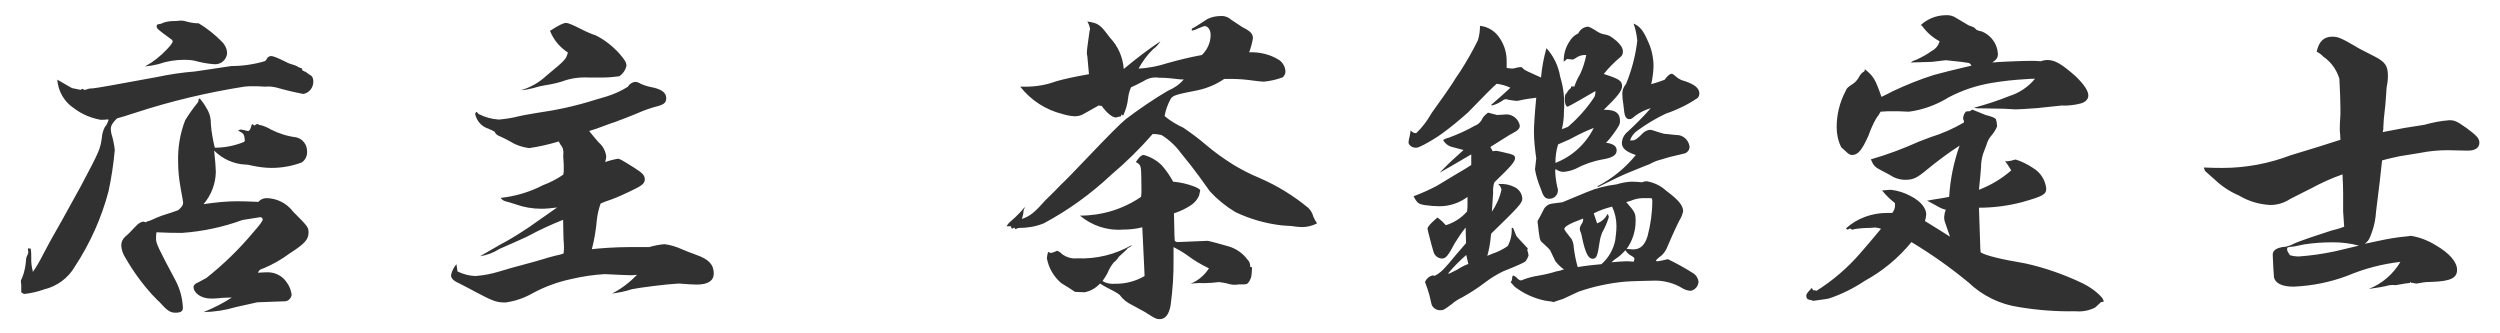 <svg xmlns="http://www.w3.org/2000/svg" width="120" height="16" viewBox="0 0 120 16">
    <path d="M6.96,3.19c.22-.02,.43-.06,.64-.11,.4-.14,.82-.21,1.25-.21,.17,0,.34,.01,.51,.05,.29,.08,.6,.14,.9,.16,.32,.04,.6-.19,.64-.5,0,0,0-.02,0-.02,0-.22-.11-.43-.27-.58-.33-.33-.69-.62-1.09-.86-.22,0-.43-.04-.64-.1-.07-.02-.14-.03-.21-.03h-.05c-.09,.01-.18,.02-.27,.02-.18,0-.36,.02-.53,.08-.05,.03-.1,.05-.16,.06-.14,.02-.16,.03-.16,.11,0,.11,.02,.13,.69,.62,.04,.02,.07,.06,.08,.1,0,.06-.08,.18-.27,.38-.31,.33-.66,.61-1.06,.83ZM1.36,11.91s-.03,.05-.02,.05l.02,.16s-.03,.1-.05,.14c-.04,.07-.06,.15-.06,.22-.02,.3-.08,.59-.19,.86-.03,.05-.06,.11-.06,.17l.02,.16v.36s.1,.08,.16,.08c.32-.04,.64-.11,.94-.22,.62-.15,1.15-.54,1.47-1.09,.73-1.11,1.28-2.33,1.62-3.62,.14-.65,.24-1.32,.3-1.98-.03-.26-.08-.52-.16-.77-.02-.08-.03-.16-.03-.24,0-.16,.08-.3,.3-.51,.3-.08,.35-.1,.85-.26,1.71-.56,3.47-.98,5.25-1.26,.19-.02,.29-.02,.32-.02h.3c.14,0,.27,.02,.38,.02,.19-.02,.39,0,.58,.05,.42,.12,.84,.22,1.26,.3,.28-.05,.48-.3,.48-.59,0-.1-.02-.19-.08-.27-.1-.06-.2-.13-.3-.21h-.03s-.07-.05-.11-.06t-.03-.08s0-.03-.03-.03c-.03-.01-.07-.02-.1-.03-.06-.04-.12-.07-.19-.1q-.34-.1-.43-.16-.58-.29-.72-.29c-.07,0-.13,.03-.18,.08-.03,.06-.07,.11-.11,.16-.53,.16-1.08,.24-1.63,.24-.62,.1-1.22,.18-1.74,.26-.62,.05-1.23,.14-1.84,.27q-2.91,.54-3.06,.54c-.1,0-.2,.01-.3,.05-.03,.01-.07,.02-.1,.03-.02,0-.03-.02-.05-.03-.02,0-.03-.02-.05-.03q-.08,.05-.1,.05t-.4-.08s-.26-.14-.61-.35c-.03-.02-.07-.04-.1-.06,.04,.57,.34,1.08,.82,1.39,.37,.28,.81,.46,1.26,.54,.12,0,.24,0,.36-.02,0,0,.01,.02,.02,.03-.04,.12-.09,.24-.18,.34-.08,.16-.13,.33-.14,.5-.08,.58-.13,.67-.99,2.3q-.69,1.26-.9,1.63c-.59,1.04-.67,1.18-.94,1.7-.14,.28-.3,.56-.48,.82-.06-.23-.09-.46-.08-.7,0-.14,0-.28-.03-.42h-.08Zm11.15-1.48c.06,0,.1,.05,.1,.11q0,.1-.46,.62c-.67,.8-1.42,1.53-2.24,2.18-.08,.05-.16,.08-.24,.13-.09,.05-.18,.1-.27,.14-.08,.06-.11,.11-.11,.16,0,.3,.38,.56,.82,.56,.11,0,.27,0,.43-.02,.13-.02,.34-.02,.59-.03-.43,.28-.89,.51-1.36,.7,.53-.01,1.05-.09,1.55-.24l1.03-.23,1.36-.05c.16-.03,.27-.16,.29-.32-.03-.21-.11-.42-.24-.59-.2-.3-.54-.48-.9-.48-.03,0-.19,0-.48,.02,.06-.13,.1-.16,.27-.21,.45-.19,.87-.43,1.26-.72,.7-.45,.9-.66,.9-.99,0-.26-.02-.29-.74-1.01-.3-.4-.77-.64-1.27-.65-.15,0-.3,.06-.4,.18-.45-.02-.77-.03-1.01-.03-.54,0-1.08,.06-1.62,.14,.37-.43,.58-.98,.59-1.55,0-.14-.03-.56-.08-1.02,.4,.4,.93,.64,1.49,.67,.13,0,.25,.03,.37,.06,.3,.06,.6,.1,.9,.1,.49,0,.98-.09,1.44-.26,.17-.11,.27-.31,.26-.52,.01-.33-.21-.62-.53-.69-.42-.05-.82-.18-1.2-.37-.15-.09-.31-.16-.48-.21-.04,0-.08,0-.11-.03-.02-.01-.05-.03-.08-.03-.05,.02-.09,.05-.13,.08t-.03-.02s-.03-.05-.05-.05l-.05,.03c-.06,.24-.11,.3-.19,.3l-.15-.04c-.06-.01-.12-.03-.18-.03h-.02s-.08,.02-.11,.05c.27,.13,.3,.18,.32,.46,0,.05,0,.06-.08,.1-.43,.17-.89,.26-1.36,.26-.09-.37-.16-.75-.19-1.14,.01-.28-.07-.55-.22-.78-.08-.15-.18-.29-.29-.42,0,0-.02-.01-.03-.02-.03,.02-.05,.02-.05,.03,.01,.07-.01,.14-.06,.19-.21,.26-.4,.53-.58,.82-.25,.64-.36,1.32-.34,2,0,.4,.04,.8,.11,1.2,.11,.62,.13,.72,.13,.75,0,.13-.06,.22-.24,.37-.22,.08-.4,.14-.53,.18-.17,.05-.34,.11-.5,.18-.18,.08-.29,.13-.32,.14q-.14,.03-.21,.08s-.07-.03-.1-.03c-.06,0-.12,.02-.18,.06q-.08,.03-.32,.29c-.12,.13-.24,.26-.38,.37-.12,.11-.19,.26-.19,.42,.01,.22,.09,.43,.21,.61,.36,.63,.79,1.22,1.28,1.76,.18,.18,.3,.32,.32,.32,.38,.43,.54,.54,.78,.54,.26,0,.37-.06,.37-.24-.02-.45-.14-.9-.35-1.3-.83-1.55-.94-1.79-.94-2,0-.11,0-.21,.02-.32,.29,.02,.9,.03,1.22,.03,1-.07,1.98-.28,2.91-.62l.88-.14ZM28.98,3.72c.25,0,.5-.03,.75-.06,.17-.12,.3-.3,.34-.51,0-.16-.1-.3-.35-.59-.32-.35-.7-.65-1.12-.86-.24-.08-.47-.18-.7-.3q-.59-.3-.72-.3c-.14,0-.34,.1-.78,.38,.17,.43,.47,.79,.86,1.04-.1,.34-.11,.35-1.04,1.12-.34,.32-.76,.56-1.22,.69,.2-.01,.4-.05,.59-.1,.19-.06,.39-.11,.59-.14,.27-.04,.54-.1,.8-.18,.4-.15,.82-.21,1.25-.19h.75Zm-1.95,3.74s.02,.21,.03,.46v.19c0,.09,0,.18-.02,.27-.3,.21-.63,.38-.98,.51-.63,.33-1.32,.53-2.03,.61,.07,.1,.18,.16,.3,.18,.02,0,.18,.05,.43,.13,.39,.14,.8,.21,1.22,.21,.25,0,.51-.03,.76-.06q-.5,.35-1.34,.94c-.46,.31-.93,.6-1.42,.86-.34,.19-.56,.32-.94,.54,.33-.05,.65-.17,.93-.35,.13-.05,.35-.16,.66-.29,.35-.16,.62-.27,.8-.37,.52-.28,1.05-.52,1.6-.74,0,.42,.02,.74,.02,.96,.01,.11,.02,.22,.02,.34,0,.11,0,.21-.02,.32-.12,.04-.25,.08-.38,.1q-.32,.08-.67,.19c-.16,.05-.45,.13-.86,.24-.38,.1-.78,.21-1.2,.34-.36,.11-.74,.18-1.12,.21-.3-.01-.59-.09-.86-.22l-.05-.35c-.13,.15-.22,.33-.26,.53,0,.14,.1,.26,.37,.38q.53,.27,.8,.42c.85,.45,1.02,.51,1.44,.51,.45-.06,.89-.21,1.28-.43,.6-.33,1.24-.56,1.9-.7,.52-.12,1.04-.2,1.57-.23h.05c.4,.02,1.04,.05,1.17,.05,.12,0,.23,0,.35-.02-.35,.36-.75,.67-1.2,.9,.33-.04,.65-.11,.96-.21,.4-.08,1.65-.24,2.24-.27,.35,.03,.72,.05,.86,.05,.54,0,.82-.18,.82-.53,0-.43-.24-.69-.85-.9-.24-.08-.46-.18-.69-.27-.26-.12-.53-.2-.82-.24-.25,.02-.5,.07-.74,.14h-.94c-.61,0-1.38,.05-1.81,.1,.12-.47,.2-.94,.24-1.42,.03-.26,.09-.52,.18-.77q.22-.1,.5-.19c.3-.11,.59-.24,.88-.38,.58-.27,.74-.38,.74-.59,0-.19-.1-.3-.51-.56-.67-.42-.7-.43-.8-.43-.2,.04-.4,.09-.59,.16,.02-.08,.04-.17,.05-.26-.03-.27-.16-.51-.37-.69-.22-.26-.3-.35-.45-.54,.3-.1,.45-.14,.64-.22,.3-.11,.51-.19,.62-.22,.42-.16,.77-.29,1.07-.42,.27-.12,.55-.22,.83-.3,.42-.1,.54-.19,.54-.42,0-.24-.19-.4-.59-.5-.21-.04-.42-.09-.62-.18-.08-.05-.16-.09-.26-.1-.16,.01-.3,.1-.38,.24-.31,.19-.63,.34-.98,.45q-.43,.13-.64,.19c-.89,.28-1.81,.48-2.74,.61-.48,.08-.8,.14-.86,.16-.31,.08-.64,.13-.96,.16-.34-.02-.67-.11-.98-.27-.05-.05-.08-.1-.1-.1-.04,.03-.06,.07-.06,.11,.07,.33,.31,.6,.64,.7,.22,.1,.29,.13,.3,.16q.06,.14,.26,.21c.18,.08,.36,.17,.53,.27,.26,.16,.56,.25,.86,.29,.48-.07,.96-.18,1.42-.32,.04,.09,.1,.18,.16,.26,.05,.1,.07,.21,.06,.32v.1Zm25.75-2.38h.1c.24,.34,.51,.56,.69,.56,.02,0,.03,0,.05-.02,.03,0,.06-.02,.1-.02,.08,0,.1-.02,.11-.11l.08,.06c.13-.27,.21-.55,.24-.85,.02-.18,.07-.35,.14-.51,.14-.06,.35-.16,.61-.3,.21-.14,.47-.2,.72-.16,.19,0,.38,.01,.58,.03q.42,.05,.46,.05h.16c-.2,.24-.46,.42-.75,.54-.7,.41-1.37,.87-2.02,1.36-.27,.22-.82,.77-1.84,1.84-.64,.67-1.09,1.14-1.25,1.28-.4,.42-.69,.69-.77,.77-.54,.61-.74,.77-1.14,.91,.04-.12,.07-.24,.08-.37,0-.07,.03-.13,.08-.18h-.03s-.06,.05-.11,.11c0,.02-.05,.06-.11,.13-.13,.14-.27,.27-.42,.4q-.16,.13-.22,.26h.21c0,.06,.03,.11,.05,.11,.04,0,.07-.02,.1-.05,.03,.05,.06,.08,.08,.08,.05-.04,.11-.06,.18-.06,.4,0,.79-.07,1.16-.22,1.18-.63,2.27-1.42,3.25-2.34,.71-.6,1.37-1.25,1.98-1.95,.14,0,.28,.02,.42,.05,.36,.22,.68,.52,.93,.86q.5,.61,.86,1.1l.54,.75c.36,.39,.77,.72,1.22,.99,.71,.34,1.46,.55,2.24,.64,.27,.02,.43,.03,.46,.03,.16,.03,.32,.04,.48,.05,.26,0,.51-.06,.74-.18-.07-.1-.13-.2-.18-.32-.04-.16-.12-.3-.24-.42-.71-.59-1.5-1.07-2.35-1.44-.44-.18-.86-.4-1.26-.64-.46-.29-.91-.61-1.33-.97-.34-.29-.69-.55-1.06-.8-.32-.15-.63-.33-.9-.56,.05-.29,.15-.56,.29-.82,.11-.18,.29-.22,1.31-.42,.45-.1,.88-.28,1.26-.54,.4-.01,.79,0,1.18,.05,.38,.05,.62,.08,.72,.08,.31-.03,.62-.1,.91-.21,.08-.07,.13-.17,.13-.27,0-.22-.12-.43-.3-.56-.43-.27-.93-.39-1.44-.37,.08-.22,.14-.44,.18-.67,0-.22-.11-.34-.51-.54-.08-.05-.26-.18-.53-.35-.14-.13-.33-.2-.53-.18-.21,0-.42,.05-.61,.14-.37,.24-.61,.4-.74,.46l-.02,.05s0,.04,.02,.05c.1-.02,.21-.06,.3-.11q.27-.11,.3-.11c.16,0,.29,.18,.29,.43,0,.36-.16,.71-.42,.96-.55,.1-1.08,.23-1.62,.38-.46,.15-.94,.25-1.42,.27,.19-.34,.42-.66,.7-.93,.14-.1,.26-.23,.35-.38-.61,.41-1.2,.86-1.76,1.33-.04-.56-.27-1.09-.66-1.5-.48-.64-.54-.69-1.09-.78,.06,.1,.11,.22,.13,.34,0,.04,0,.08-.02,.11-.1,.69-.13,.93-.13,1.06,0,.05,0,.1,.02,.14,.02,.19,.05,.5,.08,.88-.77,.14-1.14,.22-1.57,.34-.49,.18-1.01,.27-1.54,.26h-.19c.51,.65,1.22,1.11,2.02,1.31,.19,.06,.39,.1,.59,.11,.15,0,.3-.03,.43-.11l.75-.42Zm7.23,7.7c0-.12-.04-.24-.13-.32-.23-.31-.56-.54-.93-.64-.19-.06-.93-.26-.98-.26l-1.47,.06s-.08-.03-.11-.05c-.02-.27-.02-.32-.02-.48q-.02-.61-.02-.85c.31-.1,.6-.24,.86-.42,.15-.11,.26-.25,.34-.42,.02-.06,.03-.11,.03-.13l.03-.11c0-.06-.03-.1-.29-.21-.32-.12-.66-.2-1.01-.23-.15-.28-.33-.54-.54-.78-.24-.24-.54-.41-.86-.5h-.02c-.1,0-.22,.11-.37,.34,.16,.08,.21,.13,.24,.29,.02,.05,.03,.75,.03,1.04,0,.11,0,.22-.02,.34-.86,.59-1.88,.9-2.93,.9,.57,.48,1.31,.73,2.06,.67,.31,0,.63-.03,.93-.11,.06,1.36,.11,2.14,.11,2.34-.43,.25-.92,.38-1.42,.37-.21,.02-.42-.02-.6-.13,.09-.12,.17-.25,.24-.38,.07-.18,.17-.35,.29-.5l.11-.1c.05-.05,.1-.11,.14-.18t.26-.24q.16-.14,.18-.19c.08-.02,.15-.07,.19-.14-.8,.46-1.71,.68-2.62,.64-.26,.03-.53-.05-.74-.21-.06-.07-.14-.12-.22-.15h-.02c-.08,.04-.17,.08-.26,.1-.06,0-.11-.02-.16-.05-.03,.1-.05,.2-.06,.3,.08,.47,.33,.89,.69,1.2q.4,.24,.66,.42s.38,.02,.45,.02c.29-.05,.55-.2,.75-.42,.15,.1,.3,.18,.46,.26,.17,.08,.33,.17,.48,.28,.15,.21,.35,.37,.58,.48,.43,.24,.72,.38,.75,.42,.35,.22,.43,.27,.59,.27,.27,0,.45-.21,.53-.67,.1-.73,.15-1.47,.14-2.21v-.58c.22,.11,.44,.24,.64,.38,.33,.25,.68,.46,1.06,.64-.21,.33-.52,.59-.88,.74,.21-.03,.43-.04,.64-.03,.24,0,.48-.02,.72-.05h.01c.17,.02,.34,.05,.5,.1,.08,.02,.17,.03,.26,.03,.06,0,.13-.01,.19-.02h.21c.13,0,.19-.02,.22-.06,.11-.12,.17-.28,.18-.45q.02-.26,.02-.3l-.11-.05Zm16.69-3.8c.77-.38,1.17-.58,1.68-.78,.43-.18,.72-.29,.8-.32,.11-.06,.22-.12,.34-.16q.46-.13,.61-.18,.22-.06,.75-.18c.13-.05,.22-.18,.22-.32-.04-.32-.31-.57-.64-.56l-.59-.06c-.16-.04-.31-.09-.46-.14-.08-.03-.16-.05-.24-.05-.15,.03-.28,.11-.37,.22-.21,.21-.32,.29-.45,.29h-.11c.06-.18,.18-.35,.34-.46,.44-.32,.9-.6,1.39-.83,.54-.18,1.05-.43,1.52-.75,.05-.06,.08-.13,.08-.21,0-.26-.24-.45-.74-.61-.1-.02-.2-.07-.29-.13q-.24-.21-.29-.21c-.1,0-.22,.11-.35,.29-.21,.08-.42,.15-.64,.21,.06-.28,.1-.56,.11-.85,0-.44-.1-.87-.29-1.26-.22-.5-.38-.67-.67-.8,.1,.26,.15,.54,.18,.82-.08,.72-.27,1.42-.54,2.08-.11,.13-.18,.29-.18,.46,0,.17,.02,.34,.05,.51,.02,.14,.03,.24,.03,.26,.03,.34,.11,.46,.27,.46,.06,0,.13-.03,.27-.16,.23-.17,.48-.29,.75-.37-.35,.4-.73,.78-1.12,1.14-.16,.13-.26,.32-.27,.53,0,.26,.21,.43,.67,.58-.5,.62-1.13,1.13-1.84,1.5l.02,.05Zm-1.18-6.13c.08-.04,.15-.08,.22-.13,.12-.06,.26-.09,.4-.08-.06,.32-.16,.63-.3,.93-.11,.18-.2,.37-.27,.58h-.16c0,.06,0,.08-.05,.11-.06,.05-.11,.11-.14,.18-.02,.02-.03,.05-.05,.06-.05,.03-.06,.14-.06,.27,0,.21,.06,.35,.14,.35,.03,0,1.02-.56,1.33-.75v.06c0,.08-.02,.17-.06,.24-.35,.53-.78,1.01-1.26,1.42l-.29,.11c.07-.28,.1-.56,.1-.85,.04-.56-.01-1.13-.18-1.66-.08-.51-.31-.99-.66-1.38-.13,.46-.22,.93-.26,1.41q-.78-.34-.83-.4-.08-.1-.13-.1c-.1,0-.19,.02-.29,.05-.04,.01-.08,.02-.13,.02-.09,0-.18-.02-.27-.03v-.29c.01-.4-.1-.79-.32-1.12-.21-.34-.56-.57-.96-.61,0,.23-.03,.47-.1,.69-.25,.51-.53,1-.83,1.47q-.29,.42-.38,.58c-.26,.38-.43,.64-.51,.74-.3,.43-.5,.69-.54,.77-.19,.33-.42,.63-.7,.9-.13,0-.16-.03-.27-.13-.02,.13-.03,.24-.05,.3-.03,.09-.04,.18-.05,.27,0,.13,.16,.26,.35,.26,.1,0,.16-.03,.38-.14,.3-.16,.6-.34,.88-.54,.44-.32,.85-.66,1.25-1.02q1.14-1.18,1.37-1.37c.23,.03,.45,.09,.66,.19q-.34,.32-.93,.83s.04,.02,.06,.02c.18-.05,.35-.13,.5-.24,.05-.04,.11-.06,.18-.06,.02,0,.03,0,.05,.02,.11,.02,.35,.06,.42,.06,.05,0,.11,0,.16-.02,.26-.06,.53-.1,.8-.13-.08,.83-.11,1.36-.11,1.63,0,.43,.05,.86,.11,1.28-.03,.27-.06,.5-.06,.53,.05,.31,.15,.62,.27,.91,.13,.4,.21,.5,.43,.5,.22,0,.4-.18,.4-.4,0,0,0-.01,0-.02,0-.03,0-.07-.02-.1-.06-.26-.1-.53-.11-.8,0-.03,.02-.08,.02-.11,.1,.08,.22,.13,.35,.14,.2-.01,.4-.06,.59-.14,.41-.22,.86-.38,1.32-.46,.48-.08,.67-.21,.67-.43,0-.21-.16-.32-.51-.37,.14-.14,.27-.3,.38-.46,.24-.34,.29-.42,.29-.59,0-.37-.22-.53-.7-.53h-.08c.66-.64,.88-.91,.88-1.14,0-.26-.16-.35-.88-.58,.24-.3,.52-.58,.82-.83,.07-.06,.1-.15,.1-.24,0-.18-.1-.32-.3-.51-.32-.26-.35-.27-.58-.32-.12-.02-.23-.06-.34-.13q-.37-.24-.46-.24c-.2,.01-.38,.14-.46,.32-.18,.08-.33,.22-.43,.4-.19,.28-.28,.62-.27,.96,.05-.03,.09-.07,.13-.11,0,0,.02-.01,.03-.02l.31,.03Zm-.86,4.96c0-.3,.04-.6,.13-.88,.13-.06,.24-.11,.32-.14,.14-.05,.27-.12,.4-.19,.32-.17,.65-.33,.99-.46-.38,.77-1.04,1.37-1.84,1.68Zm-3.1-.77c.38-.24,.67-.42,.86-.54,.04-.02,.07-.05,.11-.06,.35-.19,.42-.26,.42-.42-.06-.29-.31-.51-.61-.53l-.48,.03-.42-.11h-.02s-.19,.14-.26,.27c-.07,.16-.19,.29-.36,.35-.4,.23-.83,.42-1.26,.58-.1,.02-.19,.06-.27,.11,.09,.17,.26,.3,.45,.34q.43,.11,.53,.14c-.5,.45-.66,.59-1.15,1.09q.35-.19,1.52-.88v.51c-.27,.18-.3,.19-.69,.42q-.35,.21-.96,.58c-.36,.19-.74,.36-1.12,.5,.18,.34,.24,.38,.58,.43,.22,.03,.45,.05,.67,.05,.48,0,.96-.16,1.34-.45v.3c0,.13,0,.27-.02,.4-.27,.31-.63,.54-1.02,.66l-.18-.19-.22-.18q-.48,.4-.48,.54c.02,.11,.05,.23,.08,.34,.08,.3,.14,.56,.21,.77,.05,.18,.21,.31,.4,.32,.19,0,.3-.13,.62-.74,.16-.26,.33-.51,.52-.75l.02,.75-.5,.58c-.27,.34-.43,.51-.46,.54-.15,.18-.33,.34-.54,.45-.03-.01-.07-.02-.1-.02-.17,.04-.31,.16-.37,.32,.08,.2,.15,.41,.21,.62q.11,.5,.13,.51c.08,.14,.24,.23,.4,.22,.14,0,.18-.02,.54-.29,.16-.14,.34-.25,.53-.34,.37-.21,.73-.44,1.07-.7,.27-.21,.57-.39,.88-.54q.96-.38,1.07-.48c.06-.08,.11-.18,.14-.27q-.02-.19-.06-.24l.02-.11-.43-.46q-.11-.11-.14-.19c-.08-.21-.13-.32-.13-.32l-.05-.02-.02,.02c.02,.3-.05,.6-.19,.86-.23,.16-.47,.28-.74,.37-.05,.02-.13,.05-.24,.1,.08-.28,.13-.56,.16-.85,0-.08,.02-.15,.03-.22,1.34-1.3,1.49-1.47,1.49-1.68-.01-.25-.18-.48-.42-.57-.2-.1-.43-.14-.66-.13h-.08c.08,.07,.14,.16,.16,.27-.08,.38-.24,.74-.46,1.06l.06-.91c-.01-.17,0-.34,.06-.5,.8-.77,.99-.99,.99-1.15,0-.13-.05-.16-.26-.22-.34-.08-.58-.14-.62-.14-.06,0-.13,0-.19,.02l-.11-.2Zm-1.08,5.63c-.19,.07-.36,.16-.53,.27l-.42,.21v-.05c.26-.31,.55-.6,.85-.86l.1,.43Zm4.5-2.96l-.46,.06c-.19,.02-.35,.13-.43,.3-.06,.11-.14,.29-.29,.54,.1,.88,.1,.93,.24,1.04q.32,.29,.37,.37l.25,.52c.12,.15,.26,.29,.42,.4-.07,0-.13,.02-.19,.05-.1,.02-.16,.03-.16,.03-.29,.09-.58,.16-.88,.21-.27,.04-.53,.11-.78,.21-.02,.01-.04,.02-.06,.02-.06,0-.12-.04-.16-.08-.06-.07-.14-.13-.22-.16-.02,0-.05,.08-.05,.16,0,.05-.02,.1-.05,.14,0,0-.01,.02-.02,.03l.03,.03s.06,.06,.16,.18c.43,.33,.93,.56,1.46,.67,.21,.03,.34,.05,.35,.05,.01,0,.03,.01,.05,.02,.02,0,.04,0,.06-.02l.4-.13,.75-.35c.72-.25,1.47-.41,2.22-.48,.18-.02,1.25-.05,1.46-.05,.45,0,.89,.12,1.28,.35,.12,.08,.27,.13,.42,.14,.21-.04,.37-.22,.38-.44-.02-.15-.1-.29-.22-.38-.4-.26-.82-.49-1.25-.7-.11,.03-.45,.1-.48,.1-.03,0-.07,0-.1-.02q.03-.08,.29-.27c.12-.12,.21-.26,.27-.42,.3-.7,.53-1.18,.56-1.23,.09-.14,.16-.3,.19-.46,0-.27-.21-.54-.82-.99-.26-.24-.58-.39-.93-.45-.08,0-.15,.02-.22,.05-.21-.02-.37-.03-.51-.03-.24,.01-.49,.06-.72,.13-.49,.06-.97,.18-1.42,.37l-1.18,.49Zm3.1,2.24c.28-.39,.43-.86,.43-1.34,0-.38-.02-.42-.45-.91q.11-.03,.21-.06c.18-.08,.37-.12,.56-.13h.37c.1,0,.11,.02,.11,.14,0,.56-.08,1.12-.22,1.66-.13,.45-.35,.66-.69,.66h-.04c-.07,0-.16-.02-.28-.02Zm-1.42-1.23q-.08-.22-.16-.48c.28-.14,.58-.25,.88-.32,.14,.29,.21,.61,.21,.93,0,.23-.03,.46-.06,.69-.09,.44-.32,.84-.66,1.14-.51,.05-.66,.06-1.14,.14-.09-.31-.15-.63-.19-.94,0-.14-.04-.27-.1-.4q-.35-.43-.35-.48c-.02-.11,.22-.26,.9-.51,.01,.1-.02,.2-.08,.27-.04,.06-.07,.13-.08,.21,0,.08,.03,.15,.06,.22,.02,.07,.04,.15,.05,.22,.16,.74,.3,1.01,.5,1.01s.24-.13,.35-.85c.02-.14,.06-.27,.11-.4,.13-.23,.24-.48,.32-.74v-.02c0-.05-.03-.1-.06-.14-.1,.21-.28,.37-.5,.45Zm.67,1.89c.06-.06,.13-.12,.21-.18,.18-.11,.34-.26,.48-.42,.07,.12,.17,.21,.29,.27,.13,.08,.14,.1,.14,.14,0,.05-.02,.1-.03,.14-.12-.01-.23-.02-.35-.02-.14,0-.4,.02-.74,.05Zm21.7-7.54c.28,0,.56-.03,.83-.1,.24-.06,.38-.21,.38-.38,0-.24-.21-.54-.61-.93-.67-.59-.99-.78-1.36-.78-.11,0-.22,.03-.32,.06-.18-.02-.35-.02-.43-.02-.48,0-1.63,.05-1.89,.08,.21-.14,.27-.24,.27-.42-.03-.48-.33-.89-.77-1.07-.09-.01-.18-.04-.26-.08l-.1-.1s-.03-.03-.27-.11q-.06-.03-.59-.35c-.16-.11-.35-.16-.54-.14-.44,.01-.86,.18-1.18,.48l.06,.02c.22,.31,.51,.57,.85,.75-.05,.2-.19,.37-.37,.46-.23,.17-.49,.31-.75,.43q-.18,.05-.26,.13l1.01-.03q.21-.02,.67-.08l.74,.08,.35,.05c.06,.02,.1,.05,.14,.13-.7,.16-1.57,.38-1.81,.45-.67,.21-1.33,.48-1.97,.78-.14,.08-.27,.14-.54,.27-.3-.86-.38-.99-.8-1.33,0,.04,0,.08-.03,.11q-.16,.08-.26,.29c-.09,.16-.22,.28-.38,.37-.18,.13-.19,.14-.26,.3-.28,.53-.42,1.12-.42,1.72,0,.33,.07,.66,.22,.96,0,0,.06,.06,.21,.19q.18,.18,.3,.18c.29,0,.48-.22,.8-.94,.1-.28,.22-.56,.37-.82,.08-.1,.15-.21,.21-.32,.26-.02,.4-.02,.56-.02,.22,0,.45,0,.75,.02h.06c.67-.09,1.32-.33,1.9-.69,.65-.34,1.34-.57,2.06-.69,.54-.09,1.08-.15,1.63-.18,.24-.02,.27-.02,.45-.02-.32,.39-.75,.68-1.23,.83-.55,.22-1.12,.41-1.7,.56,.11,.03,.22,.04,.34,.03q.91,.02,1.1,.02c.32,.02,.54,.03,.56,.03,.18,0,.43-.02,1.02-.06l1.24-.13Zm1.79,9.44s.06-.02,.16-.03c-.01-.07-.04-.13-.08-.19-.26-.29-.58-.52-.93-.69-.88-.42-1.81-.75-2.77-.96q-1.78-.3-2.13-.53c-.01-.12-.02-.23-.02-.35q-.03-1.07-.06-1.79c.7,0,1.4-.09,2.08-.27,1.02-.29,1.15-.37,1.15-.66-.05-.41-.28-.77-.64-.98-.25-.17-.53-.31-.82-.4h-.03c-.13,.04-.25,.07-.38,.08-.04,0-.08,0-.11-.02,.14,.21,.19,.27,.3,.46-.46,.4-.98,.71-1.55,.93,.05-.46,.08-.83,.1-1.07,0-.22,.03-.44,.1-.66q.11-.27,.16-.42c.04-.16,.12-.31,.22-.43,.12-.14,.22-.29,.29-.46,0-.11-.02-.23-.05-.34q-.05-.1-.5-.21s-.27-.11-.64-.26c-.04,.03-.08,.06-.13,.08q-.16,0-.18,.02c-.07,.08-.12,.19-.13,.3,0,.03,0,.07,.02,.1,.02,.02,.02,.06,.02,.08,0,.02,0,.04-.02,.05-.5,.29-1.02,.52-1.57,.69-.22,.08-.42,.16-.58,.22-.75,.34-1.51,.62-2.3,.85,.14,.32,.19,.37,.56,.56,.02,0,.14,.08,.34,.18,.22,.15,.48,.24,.75,.24,.38,0,.56-.08,1.06-.5,.5-.41,1.01-.79,1.55-1.14-.28,.79-.45,1.62-.5,2.46-.35,.06-.42,.08-.77,.13-.1,.02-.19,.04-.29,.05,.14,.08,.3,.16,.48,.26,.13,.08,.27,.14,.42,.18-.05,.11-.07,.23-.08,.35,0,.1,.02,.21,.06,.3q.14,.4,.22,.64c-.5-.32-.56-.35-1.2-.75,.03-.1,.05-.21,.06-.32,0-.3-.27-.64-.75-.88-.29-.16-.61-.26-.94-.3-.11,0-.26,.02-.43,.03,.18,.23,.39,.43,.62,.61v.13c0,.12-.05,.24-.13,.34h-.24c-.73,0-1.44,.25-1.98,.74,.03,.05,.06,.06,.08,.06,.04-.02,.07-.03,.11-.05,.02,0,.05,.01,.06,.03,.02,.02,.03,.02,.06,.02,.03,0,.05,0,.08-.02,.24-.04,.49-.06,.74-.06,.13,0,.22-.02,.26-.02h.02c.09,.01,.18,.03,.27,.06q-.64,.77-1.02,1.2c-.6,.69-1.3,1.29-2.08,1.78-.04-.02-.08-.03-.13-.03h-.03s-.02-.02-.03-.05c0-.02-.02-.03-.03-.06-.21,.21-.27,.3-.27,.37,0,.13,.05,.18,.19,.21,.04,0,.09,.01,.13,.04h.02c.46-.06,.7-.1,.74-.11,.61-.2,1.19-.49,1.73-.85,.86-.47,1.62-1.1,2.24-1.86,.96,.58,1.87,1.22,2.74,1.94,.66,.63,1.51,1.05,2.42,1.18,.9,.15,1.81,.22,2.72,.2,.32,.03,.65-.03,.94-.18l.26-.24Zm14.13-.82h.03l.46-.08,.24-.03,.02-.05,.03,.03s.02,.02,.05,.02h.06s.08,.03,.13,.03h.06c.05-.02,.11-.03,.16-.03,.17-.04,.35-.05,.53-.05,.9-.03,1.22-.18,1.22-.58,0-.37-.37-.8-1.01-1.17-.37-.23-.77-.39-1.2-.46-.02,0-.13,.02-.24,.03-.46,.04-.91,.12-1.36,.22-.35,.08-.4,.08-.62,.13,.18-.14,.22-.21,.35-.58,.11-.31,.17-.63,.19-.96q.21-1.65,.29-2.46c.35-.1,.53-.13,.75-.18,.03-.02,.38-.06,1.07-.18,.44-.09,.89-.13,1.34-.13,.06,0,.85,.02,.91,.02h.06c.34,0,.54-.14,.54-.38,0-.21-.14-.35-.61-.7-.48-.34-.59-.38-.83-.38-.41,.03-.81,.11-1.2,.22-.86,.13-1.04,.16-2,.35,.02-.08,.04-.16,.03-.24,0-.13,.03-.53,.1-1.1,.02-.19,.03-.46,.06-.83,.04-.17,.06-.35,.06-.53,0-.48-.13-.67-.64-.93s-.85-.43-.94-.5c-.66-.38-.82-.45-1.09-.45-.4,0-.64,.22-.75,.72,.12,.06,.23,.14,.32,.24,.37,.25,.64,.63,.77,1.06,.03,.62,.05,1.07,.05,1.41v.32c-.03,.35-.03,.56-.03,.67v.08c.02,.21,.02,.24,.03,.45-.22,.08-1.87,.59-2.38,.74-1.05,.4-2.16,.61-3.28,.61-.19,0-.5,0-.9-.02,.05,.14,.05,.16,.11,.21q.18,.16,.45,.4c.33,.31,.72,.56,1.14,.74,.45,.27,.96,.42,1.49,.45,.34,0,.67-.1,.96-.29,.4-.21,.74-.37,1.01-.51,.48-.26,.98-.49,1.5-.67,.02,.4,.03,.7,.03,.91v.88l.05,.72c-.2,.08-.41,.14-.62,.19-.56,.18-1.57,.51-1.82,.64-.11,.06-.23,.1-.35,.13-.42,.03-.64,.16-.64,.38,0,.16,.05,1.04,.06,1.09,.06,.29,.4,.45,.94,.45,.89-.04,1.76-.21,2.6-.53,.81-.34,1.66-.56,2.53-.66-.35,.59-.88,1.05-1.52,1.3,.43-.06,.72-.11,.91-.16,.07-.02,.15-.03,.22-.03h.11Zm-2.91-1.62c-.56,.12-1.13,.2-1.7,.24-.14,0-.28-.02-.42-.06-.11-.16-.14-.22-.14-.29,0-.1,.02-.1,.34-.13,.03,0,.21-.05,.48-.1,.46-.07,.92-.1,1.38-.1,.42,0,.84,.05,1.25,.16l-1.18,.28Z" style="fill:#313131"/>
    <rect width="120" height="16" style="fill:none"/>
</svg>
